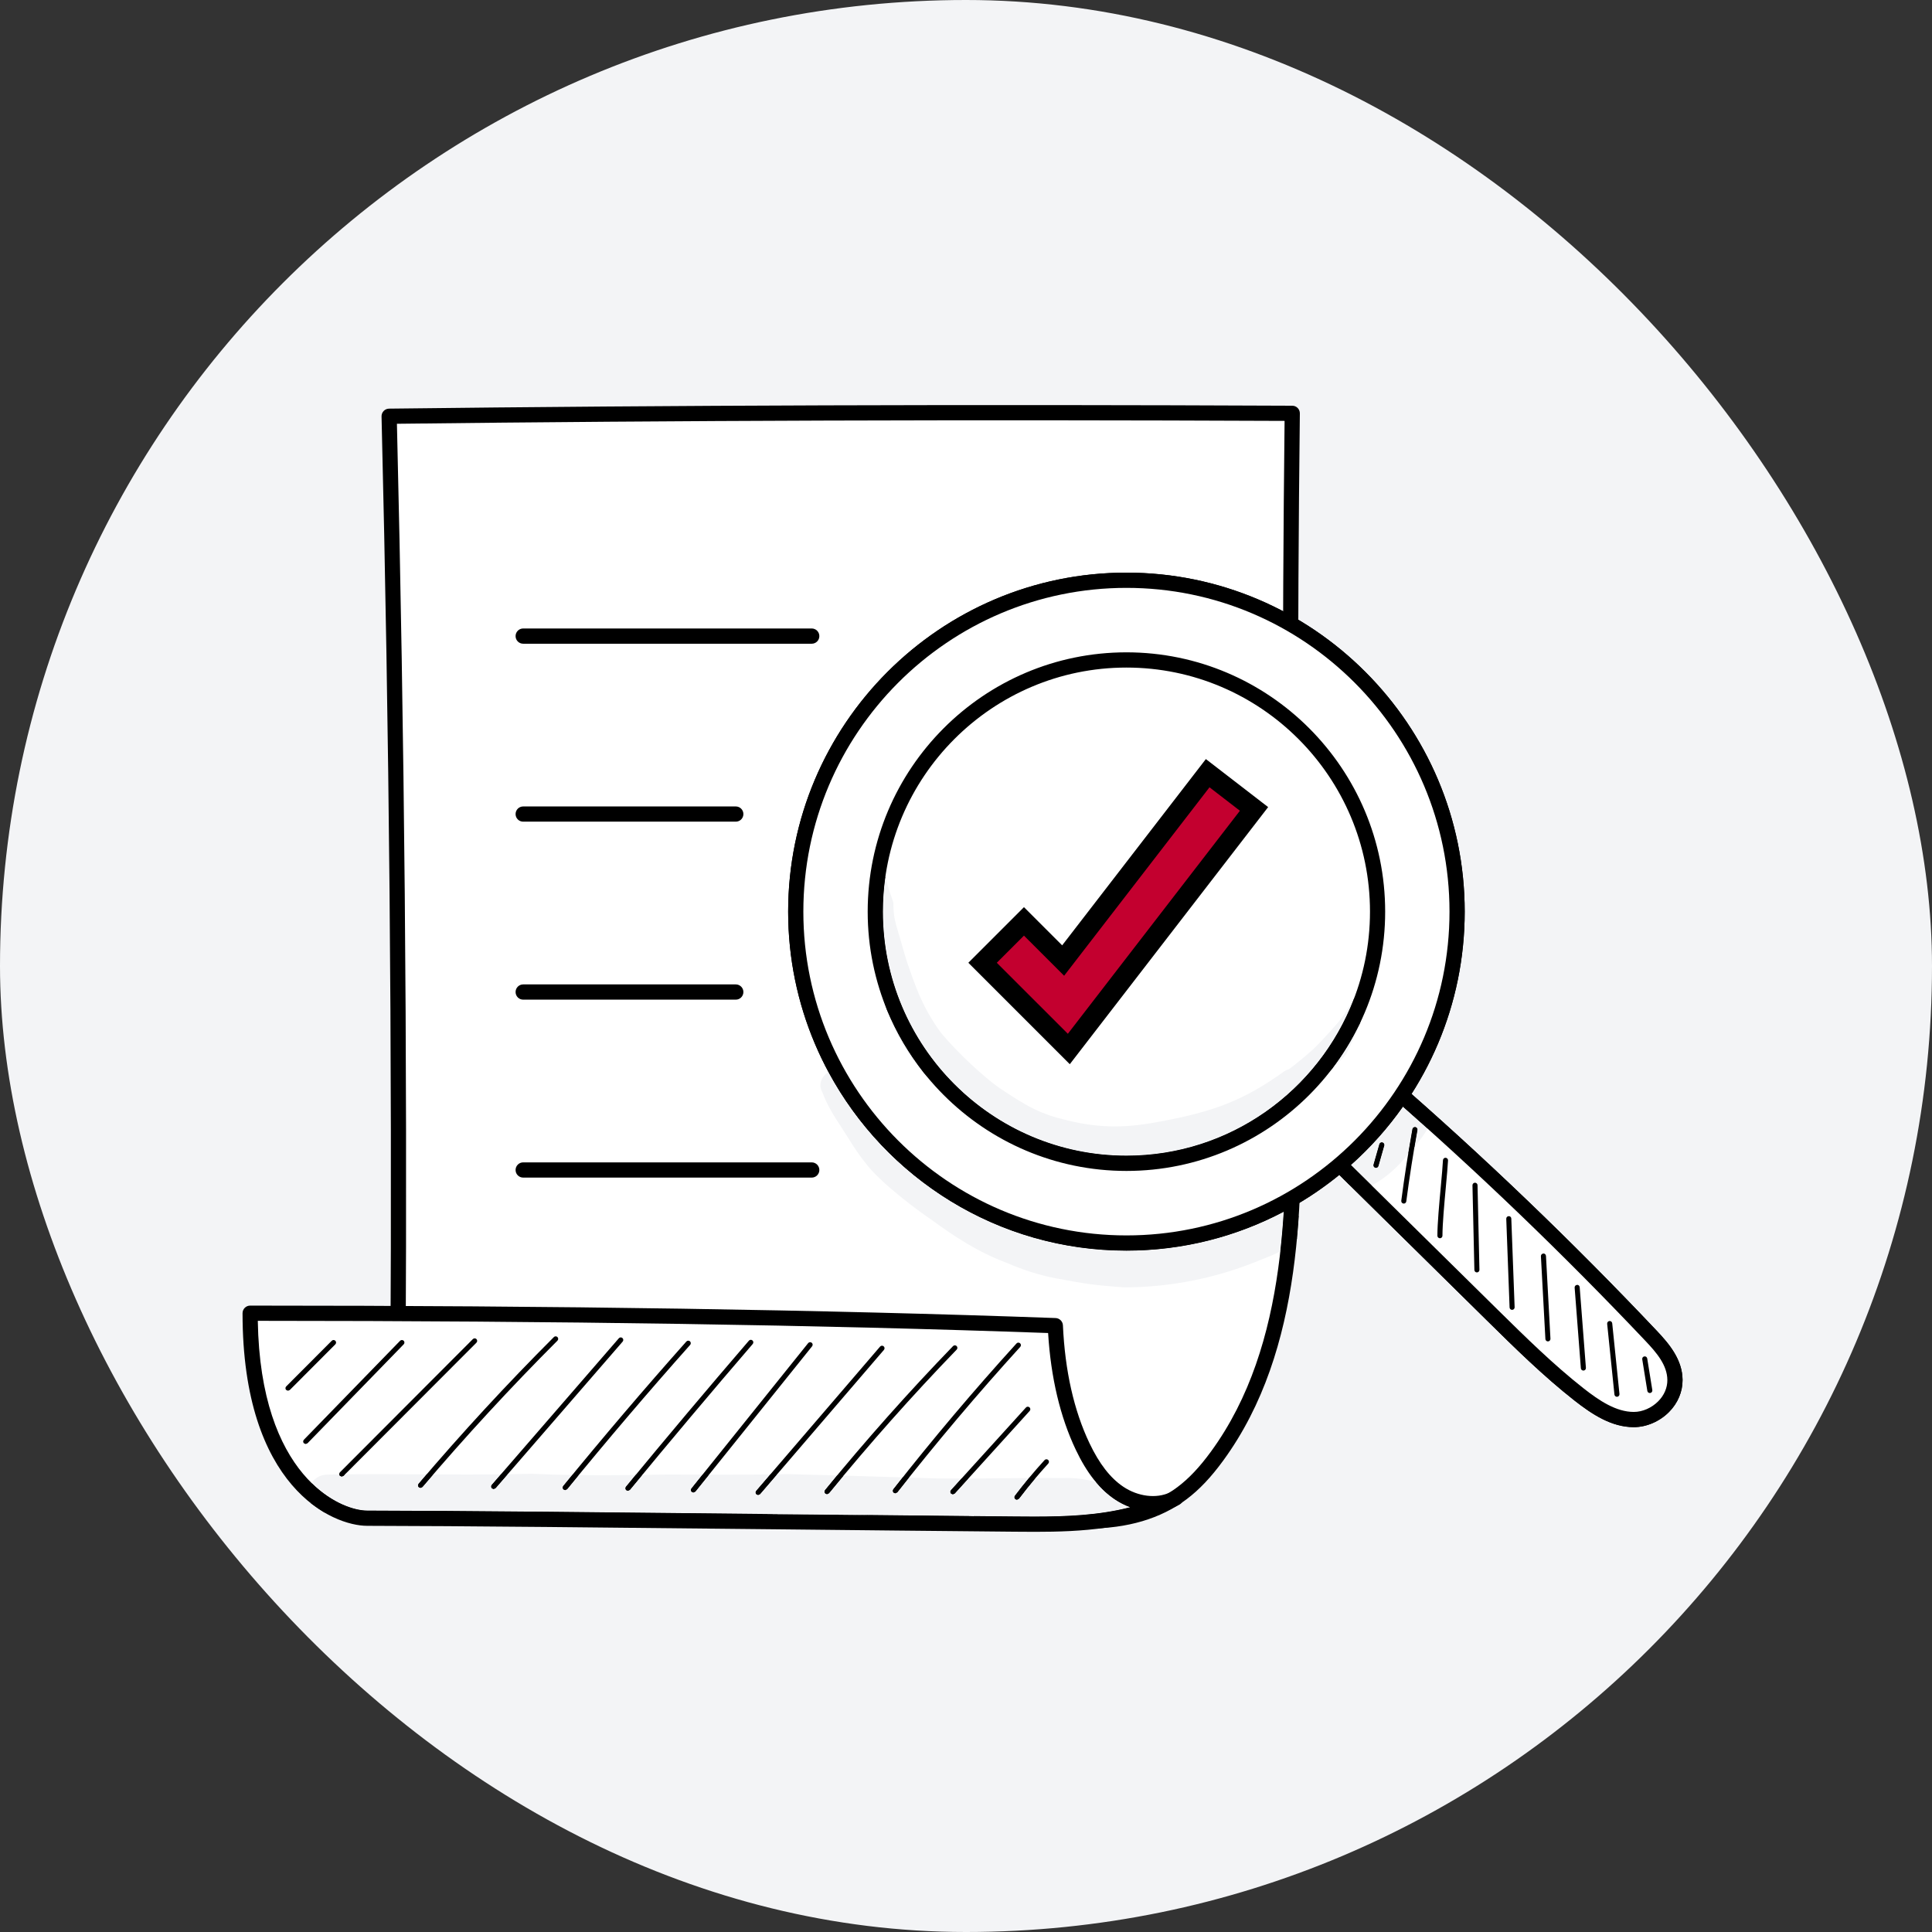<svg width="96" height="96" viewBox="0 0 96 96" fill="none" xmlns="http://www.w3.org/2000/svg">
<rect x="0" y="0" width="96" height="96" fill="#333333" stroke="none"/>
<rect width="96" height="96" rx="48" fill="#F3F4F6"/>
<g clip-path="url(#clip0_23_8537)">
<path fill-rule="evenodd" clip-rule="evenodd" d="M19.775 67.897C19.868 52.158 19.721 36.418 19.336 20.683C34.161 20.505 49.167 20.471 64.212 20.538C64.084 31.524 64.097 42.511 64.251 53.496C64.342 60.026 64.327 67.08 60.478 72.35C59.978 73.035 59.413 73.683 58.735 74.194C56.713 75.716 53.946 75.826 51.237 75.264C45.61 74.261 39.806 74.832 34.152 73.992C31.586 73.611 29.072 72.942 26.573 72.247C24.055 71.547 21.395 70.727 19.775 67.897Z" fill="white"/>
<path fill-rule="evenodd" clip-rule="evenodd" d="M20.153 67.796C21.758 70.517 24.482 71.274 26.674 71.883C29.184 72.58 31.648 73.238 34.208 73.618C36.858 74.012 39.596 74.095 42.245 74.175C45.226 74.264 48.308 74.358 51.303 74.892C53.41 75.329 56.361 75.509 58.509 73.891C59.079 73.462 59.608 72.901 60.174 72.126C64.06 66.805 63.957 59.429 63.873 53.502C63.722 42.689 63.707 31.728 63.83 20.914C48.035 20.846 33.598 20.892 19.723 21.057C20.099 36.563 20.243 52.285 20.153 67.796ZM54.058 75.952C53.151 75.952 52.182 75.847 51.16 75.635C48.23 75.112 45.176 75.02 42.222 74.93C39.552 74.85 36.79 74.766 34.097 74.366C31.498 73.98 28.905 73.288 26.472 72.612C24.123 71.959 21.2 71.147 19.448 68.085C19.415 68.028 19.397 67.962 19.398 67.895C19.49 52.23 19.342 36.349 18.959 20.693C18.956 20.592 18.994 20.494 19.064 20.421C19.134 20.348 19.231 20.307 19.331 20.305C33.439 20.135 48.12 20.088 64.213 20.16C64.314 20.16 64.41 20.201 64.481 20.273C64.551 20.345 64.59 20.442 64.589 20.542C64.461 31.473 64.475 42.558 64.628 53.491C64.713 59.531 64.818 67.048 60.783 72.573C60.172 73.41 59.594 74.02 58.962 74.496C57.679 75.462 56.013 75.952 54.058 75.952Z" fill="black"/>
<path fill-rule="evenodd" clip-rule="evenodd" d="M58.422 74.433C57.559 74.922 56.433 74.743 55.608 74.19C54.785 73.638 54.222 72.772 53.795 71.875C52.92 70.034 52.533 67.961 52.438 65.871C39.194 65.394 25.559 65.253 12.43 65.253C12.43 73.752 16.828 75.438 18.245 75.439C24.976 75.446 39.743 75.636 50.385 75.731C53.101 75.755 55.921 75.759 58.422 74.433Z" fill="white"/>
<path fill-rule="evenodd" clip-rule="evenodd" d="M12.81 65.631C12.935 73.313 16.857 75.06 18.245 75.061C22.691 75.066 30.773 75.151 38.589 75.234C42.68 75.277 46.772 75.32 50.388 75.353C52.23 75.369 54.251 75.387 56.162 74.894C55.899 74.798 55.642 74.668 55.398 74.505C54.637 73.994 54.001 73.188 53.455 72.038C52.678 70.404 52.216 68.454 52.08 66.237C40.716 65.833 27.862 65.634 12.81 65.631ZM51.426 76.115C51.073 76.115 50.724 76.112 50.381 76.109C46.765 76.077 42.672 76.033 38.58 75.99C30.767 75.907 22.686 75.822 18.244 75.817C16.522 75.816 12.052 73.915 12.052 65.253C12.052 65.044 12.221 64.875 12.43 64.875C27.807 64.875 40.899 65.077 52.452 65.493C52.648 65.501 52.806 65.657 52.816 65.854C52.918 68.114 53.362 70.085 54.136 71.712C54.623 72.736 55.173 73.444 55.818 73.876C56.55 74.367 57.461 74.475 58.127 74.161C58.166 74.141 58.206 74.12 58.246 74.099C58.428 74.002 58.654 74.07 58.753 74.252C58.852 74.433 58.788 74.661 58.608 74.762C58.558 74.791 58.507 74.817 58.456 74.841C56.21 75.983 53.724 76.115 51.426 76.115Z" fill="black"/>
<path fill-rule="evenodd" clip-rule="evenodd" d="M14.31 69.105L14.221 69.069C14.172 69.019 14.172 68.939 14.221 68.89L16.485 66.621C16.534 66.572 16.614 66.572 16.663 66.621C16.712 66.67 16.712 66.75 16.663 66.799L14.399 69.069L14.31 69.105Z" fill="black"/>
<path fill-rule="evenodd" clip-rule="evenodd" d="M15.19 71.753L15.102 71.717C15.053 71.668 15.052 71.588 15.1 71.539L19.88 66.623C19.928 66.573 20.008 66.572 20.058 66.62C20.108 66.669 20.108 66.749 20.06 66.798L15.281 71.714L15.19 71.753Z" fill="black"/>
<path fill-rule="evenodd" clip-rule="evenodd" d="M16.981 73.372L16.892 73.335C16.843 73.286 16.843 73.206 16.892 73.157L23.497 66.538C23.546 66.489 23.625 66.489 23.674 66.538C23.724 66.588 23.724 66.667 23.674 66.717L17.07 73.335L16.981 73.372Z" fill="black"/>
<path fill-rule="evenodd" clip-rule="evenodd" d="M20.896 73.935L20.814 73.905C20.762 73.859 20.755 73.78 20.8 73.727C22.931 71.219 25.193 68.767 27.522 66.438C27.571 66.389 27.651 66.389 27.7 66.438C27.749 66.488 27.749 66.567 27.699 66.617C25.375 68.941 23.119 71.388 20.991 73.891L20.896 73.935Z" fill="black"/>
<path fill-rule="evenodd" clip-rule="evenodd" d="M24.531 73.991L24.448 73.96C24.396 73.914 24.39 73.835 24.436 73.782L30.75 66.498C30.796 66.445 30.875 66.439 30.927 66.485C30.98 66.531 30.985 66.61 30.94 66.663L24.626 73.947L24.531 73.991Z" fill="black"/>
<path fill-rule="evenodd" clip-rule="evenodd" d="M28.084 74.044L28.005 74.015C27.951 73.971 27.943 73.892 27.987 73.838C29.967 71.412 32.025 68.996 34.105 66.659C34.152 66.608 34.231 66.603 34.283 66.649C34.334 66.695 34.339 66.775 34.293 66.827C32.215 69.161 30.159 71.574 28.182 73.998L28.084 74.044Z" fill="black"/>
<path fill-rule="evenodd" clip-rule="evenodd" d="M31.201 74.079L31.122 74.05C31.068 74.006 31.06 73.926 31.105 73.873C33.103 71.446 35.157 69.006 37.212 66.618C37.257 66.565 37.336 66.559 37.389 66.605C37.442 66.65 37.447 66.73 37.402 66.782C35.349 69.169 33.295 71.608 31.299 74.033L31.201 74.079Z" fill="black"/>
<path fill-rule="evenodd" clip-rule="evenodd" d="M34.456 74.164L34.377 74.136C34.323 74.092 34.315 74.013 34.359 73.959L40.156 66.74C40.2 66.685 40.279 66.677 40.333 66.72C40.388 66.764 40.396 66.843 40.352 66.897L34.554 74.117L34.456 74.164Z" fill="black"/>
<path fill-rule="evenodd" clip-rule="evenodd" d="M37.671 74.287L37.589 74.257C37.536 74.211 37.531 74.132 37.576 74.079L43.731 66.911C43.776 66.858 43.856 66.852 43.909 66.898C43.961 66.943 43.967 67.022 43.922 67.075L37.767 74.244L37.671 74.287Z" fill="black"/>
<path fill-rule="evenodd" clip-rule="evenodd" d="M41.094 74.247L41.015 74.218C40.961 74.174 40.953 74.095 40.997 74.041C43.007 71.578 45.147 69.172 47.356 66.887C47.404 66.837 47.484 66.836 47.534 66.884C47.584 66.933 47.585 67.012 47.536 67.062C45.332 69.342 43.198 71.744 41.192 74.2L41.094 74.247Z" fill="black"/>
<path fill-rule="evenodd" clip-rule="evenodd" d="M44.488 74.203L44.41 74.176C44.356 74.133 44.347 74.054 44.39 73.999C46.331 71.523 48.39 69.086 50.51 66.755C50.556 66.704 50.636 66.7 50.688 66.747C50.739 66.794 50.743 66.874 50.696 66.925C48.58 69.251 46.525 71.684 44.587 74.155L44.488 74.203Z" fill="black"/>
<path fill-rule="evenodd" clip-rule="evenodd" d="M47.347 74.255L47.262 74.222C47.211 74.175 47.207 74.096 47.254 74.044L50.978 69.939C51.024 69.887 51.104 69.884 51.155 69.93C51.207 69.977 51.211 70.057 51.164 70.108L47.44 74.214L47.347 74.255Z" fill="black"/>
<path fill-rule="evenodd" clip-rule="evenodd" d="M50.531 74.524L50.455 74.498C50.4 74.456 50.389 74.377 50.431 74.321C50.892 73.711 51.388 73.116 51.904 72.551C51.951 72.5 52.03 72.496 52.082 72.543C52.133 72.59 52.136 72.67 52.089 72.722C51.579 73.28 51.088 73.87 50.631 74.473L50.531 74.524Z" fill="black"/>
<path fill-rule="evenodd" clip-rule="evenodd" d="M40.335 31.986H25.996C25.787 31.986 25.619 31.817 25.619 31.607C25.619 31.399 25.787 31.229 25.996 31.229H40.335C40.544 31.229 40.713 31.399 40.713 31.607C40.713 31.817 40.544 31.986 40.335 31.986Z" fill="black"/>
<path fill-rule="evenodd" clip-rule="evenodd" d="M36.562 40.828H25.996C25.787 40.828 25.619 40.659 25.619 40.451C25.619 40.242 25.787 40.072 25.996 40.072H36.562C36.77 40.072 36.939 40.242 36.939 40.451C36.939 40.659 36.77 40.828 36.562 40.828Z" fill="black"/>
<path fill-rule="evenodd" clip-rule="evenodd" d="M36.562 49.672H25.996C25.787 49.672 25.619 49.502 25.619 49.293C25.619 49.085 25.787 48.915 25.996 48.915H36.562C36.77 48.915 36.939 49.085 36.939 49.293C36.939 49.502 36.77 49.672 36.562 49.672Z" fill="black"/>
<path fill-rule="evenodd" clip-rule="evenodd" d="M40.335 58.514H25.996C25.787 58.514 25.619 58.345 25.619 58.137C25.619 57.928 25.787 57.758 25.996 57.758H40.335C40.544 57.758 40.713 57.928 40.713 58.137C40.713 58.345 40.544 58.514 40.335 58.514Z" fill="black"/>
<path fill-rule="evenodd" clip-rule="evenodd" d="M66.253 57.557C68.887 60.155 71.522 62.752 74.157 65.35C75.549 66.722 76.944 68.097 78.46 69.287C79.278 69.929 80.188 70.536 81.183 70.536C82.177 70.537 83.235 69.696 83.227 68.569C83.222 67.69 82.616 66.984 82.048 66.384C77.853 61.95 73.469 57.746 68.915 53.791C68.081 55.017 67.246 56.242 66.253 57.557Z" fill="white"/>
<path fill-rule="evenodd" clip-rule="evenodd" d="M66.753 57.52L74.421 65.081C75.783 66.423 77.191 67.811 78.692 68.99C79.465 69.596 80.302 70.158 81.183 70.158H81.183C81.615 70.158 82.068 69.96 82.397 69.628C82.692 69.332 82.853 68.956 82.85 68.572C82.845 67.836 82.316 67.216 81.775 66.644C77.703 62.34 73.403 58.208 68.988 54.355C68.295 55.372 67.573 56.42 66.753 57.52ZM81.183 70.914H81.183C80.073 70.914 79.107 70.275 78.227 69.585C76.693 68.38 75.269 66.977 73.892 65.62L65.988 57.827C65.853 57.693 65.838 57.48 65.952 57.329C66.941 56.019 67.786 54.778 68.604 53.578C68.665 53.489 68.76 53.43 68.867 53.416C68.974 53.401 69.081 53.435 69.162 53.505C73.708 57.453 78.136 61.698 82.322 66.124C82.939 66.776 83.598 67.556 83.605 68.567C83.609 69.154 83.37 69.721 82.933 70.161C82.465 70.633 81.811 70.914 81.183 70.914Z" fill="black"/>
<path fill-rule="evenodd" clip-rule="evenodd" d="M55.971 57.805C49.079 57.805 43.492 52.206 43.492 45.298C43.492 38.392 49.079 32.792 55.971 32.792C62.863 32.792 68.451 38.392 68.451 45.298C68.451 52.206 62.863 57.805 55.971 57.805C49.079 57.805 43.492 52.206 43.492 45.298C43.492 38.392 49.079 32.792 55.971 32.792C62.863 32.792 68.451 38.392 68.451 45.298C68.451 52.206 62.863 57.805 55.971 57.805ZM55.971 28.832C46.897 28.832 39.54 36.204 39.54 45.298C39.54 54.392 46.897 61.765 55.971 61.765C65.046 61.765 72.402 54.392 72.402 45.298C72.402 36.204 65.046 28.832 55.971 28.832Z" fill="white"/>
<path fill-rule="evenodd" clip-rule="evenodd" d="M43.87 45.299C43.87 51.986 49.299 57.426 55.972 57.426C62.645 57.426 68.074 51.986 68.074 45.299C68.074 38.612 62.645 33.171 55.972 33.171C49.299 33.171 43.87 38.612 43.87 45.299ZM55.972 58.183C48.882 58.183 43.115 52.404 43.115 45.299C43.115 38.194 48.882 32.414 55.972 32.414C63.061 32.414 68.828 38.194 68.828 45.299C68.828 52.404 63.061 58.183 55.972 58.183ZM55.972 29.211C47.12 29.211 39.918 36.428 39.918 45.299C39.918 54.169 47.12 61.387 55.972 61.387C64.824 61.387 72.025 54.169 72.025 45.299C72.025 36.428 64.824 29.211 55.972 29.211ZM55.972 62.143C46.704 62.143 39.163 54.587 39.163 45.299C39.163 36.011 46.704 28.454 55.972 28.454C65.24 28.454 72.78 36.011 72.78 45.299C72.78 54.587 65.24 62.143 55.972 62.143Z" fill="black"/>
<path fill-rule="evenodd" clip-rule="evenodd" d="M68.372 58.029L68.337 58.024C68.27 58.005 68.232 57.935 68.251 57.868L68.54 56.855C68.559 56.788 68.628 56.748 68.695 56.768C68.762 56.788 68.801 56.857 68.782 56.924L68.493 57.938C68.477 57.993 68.427 58.029 68.372 58.029Z" fill="black"/>
<path fill-rule="evenodd" clip-rule="evenodd" d="M69.754 59.805L69.737 59.804C69.668 59.795 69.62 59.732 69.629 59.663C69.783 58.478 69.97 57.281 70.183 56.105C70.195 56.036 70.261 55.993 70.329 56.004C70.398 56.016 70.443 56.082 70.431 56.15C70.218 57.322 70.032 58.515 69.878 59.695C69.87 59.759 69.816 59.805 69.754 59.805Z" fill="black"/>
<path fill-rule="evenodd" clip-rule="evenodd" d="M71.549 61.528C71.48 61.528 71.423 61.472 71.423 61.402C71.423 60.809 71.514 59.815 71.595 58.938C71.644 58.403 71.686 57.94 71.7 57.649C71.704 57.579 71.765 57.522 71.832 57.529C71.902 57.533 71.955 57.592 71.952 57.662C71.937 57.958 71.894 58.423 71.845 58.961C71.765 59.833 71.675 60.821 71.675 61.402C71.675 61.472 71.618 61.528 71.549 61.528Z" fill="black"/>
<path fill-rule="evenodd" clip-rule="evenodd" d="M73.386 63.226C73.318 63.226 73.262 63.171 73.261 63.102L73.166 58.897C73.165 58.827 73.22 58.77 73.289 58.768H73.292C73.36 58.768 73.416 58.823 73.418 58.891L73.512 63.097C73.514 63.166 73.459 63.224 73.389 63.226H73.386Z" fill="black"/>
<path fill-rule="evenodd" clip-rule="evenodd" d="M75.135 65.086C75.068 65.086 75.012 65.033 75.01 64.965L74.845 60.56C74.843 60.491 74.897 60.432 74.966 60.43C75.037 60.425 75.094 60.481 75.096 60.551L75.261 64.955C75.264 65.025 75.21 65.083 75.14 65.086H75.135Z" fill="black"/>
<path fill-rule="evenodd" clip-rule="evenodd" d="M76.915 66.654C76.849 66.654 76.793 66.602 76.79 66.535L76.567 62.421C76.564 62.351 76.617 62.292 76.686 62.288C76.753 62.277 76.815 62.337 76.819 62.407L77.041 66.521C77.044 66.591 76.991 66.65 76.922 66.654L76.915 66.654Z" fill="black"/>
<path fill-rule="evenodd" clip-rule="evenodd" d="M78.677 68.103C78.612 68.103 78.557 68.053 78.552 67.987L78.243 63.982C78.238 63.912 78.29 63.852 78.359 63.847C78.43 63.833 78.489 63.893 78.494 63.962L78.803 67.968C78.808 68.037 78.756 68.098 78.687 68.103L78.677 68.103Z" fill="black"/>
<path fill-rule="evenodd" clip-rule="evenodd" d="M80.345 69.406C80.281 69.406 80.227 69.357 80.22 69.292L79.859 65.779C79.853 65.71 79.903 65.648 79.972 65.641C80.04 65.632 80.103 65.684 80.11 65.753L80.47 69.267C80.478 69.336 80.427 69.398 80.358 69.405L80.345 69.406Z" fill="black"/>
<path fill-rule="evenodd" clip-rule="evenodd" d="M81.979 69.219C81.918 69.219 81.865 69.175 81.855 69.113L81.602 67.543C81.591 67.475 81.637 67.41 81.706 67.399C81.775 67.386 81.839 67.434 81.85 67.503L82.103 69.073C82.114 69.141 82.068 69.206 81.999 69.217L81.979 69.219Z" fill="black"/>
<path fill-rule="evenodd" clip-rule="evenodd" d="M66.253 57.557C68.887 60.155 71.522 62.752 74.157 65.35C75.549 66.722 76.944 68.097 78.46 69.287C79.278 69.929 80.188 70.536 81.183 70.536C82.177 70.537 83.235 69.696 83.227 68.569C83.222 67.69 82.616 66.984 82.048 66.384C77.853 61.95 73.469 57.746 68.915 53.791C68.081 55.017 67.246 56.242 66.253 57.557Z" fill="white"/>
<path fill-rule="evenodd" clip-rule="evenodd" d="M66.753 57.52L74.421 65.081C75.783 66.423 77.191 67.811 78.692 68.99C79.465 69.596 80.302 70.158 81.183 70.158H81.183C81.615 70.158 82.068 69.96 82.397 69.628C82.692 69.332 82.853 68.956 82.85 68.572C82.845 67.836 82.316 67.216 81.775 66.644C77.703 62.34 73.403 58.208 68.988 54.355C68.295 55.372 67.573 56.42 66.753 57.52ZM81.183 70.914H81.183C80.073 70.914 79.107 70.275 78.227 69.585C76.693 68.38 75.269 66.977 73.892 65.62L65.988 57.827C65.853 57.693 65.838 57.48 65.952 57.329C66.941 56.019 67.786 54.778 68.604 53.578C68.665 53.489 68.76 53.43 68.867 53.416C68.974 53.401 69.081 53.435 69.162 53.505C73.708 57.453 78.136 61.698 82.322 66.124C82.939 66.776 83.598 67.556 83.605 68.567C83.609 69.154 83.37 69.721 82.933 70.161C82.465 70.633 81.811 70.914 81.183 70.914Z" fill="black"/>
<path fill-rule="evenodd" clip-rule="evenodd" d="M55.971 57.805C49.079 57.805 43.492 52.206 43.492 45.298C43.492 38.392 49.079 32.792 55.971 32.792C62.863 32.792 68.451 38.392 68.451 45.298C68.451 52.206 62.863 57.805 55.971 57.805C49.079 57.805 43.492 52.206 43.492 45.298C43.492 38.392 49.079 32.792 55.971 32.792C62.863 32.792 68.451 38.392 68.451 45.298C68.451 52.206 62.863 57.805 55.971 57.805ZM55.971 28.832C46.897 28.832 39.54 36.204 39.54 45.298C39.54 54.392 46.897 61.765 55.971 61.765C65.046 61.765 72.402 54.392 72.402 45.298C72.402 36.204 65.046 28.832 55.971 28.832Z" fill="white"/>
<path fill-rule="evenodd" clip-rule="evenodd" d="M43.87 45.299C43.87 51.986 49.299 57.426 55.972 57.426C62.645 57.426 68.074 51.986 68.074 45.299C68.074 38.612 62.645 33.171 55.972 33.171C49.299 33.171 43.87 38.612 43.87 45.299ZM55.972 58.183C48.882 58.183 43.115 52.404 43.115 45.299C43.115 38.194 48.882 32.414 55.972 32.414C63.061 32.414 68.828 38.194 68.828 45.299C68.828 52.404 63.061 58.183 55.972 58.183ZM55.972 29.211C47.12 29.211 39.918 36.428 39.918 45.299C39.918 54.169 47.12 61.387 55.972 61.387C64.824 61.387 72.025 54.169 72.025 45.299C72.025 36.428 64.824 29.211 55.972 29.211ZM55.972 62.143C46.704 62.143 39.163 54.587 39.163 45.299C39.163 36.011 46.704 28.454 55.972 28.454C65.24 28.454 72.78 36.011 72.78 45.299C72.78 54.587 65.24 62.143 55.972 62.143Z" fill="black"/>
<path fill-rule="evenodd" clip-rule="evenodd" d="M68.372 58.029L68.337 58.024C68.27 58.005 68.232 57.935 68.251 57.868L68.54 56.855C68.559 56.788 68.628 56.748 68.695 56.768C68.762 56.788 68.801 56.857 68.782 56.924L68.493 57.938C68.477 57.993 68.427 58.029 68.372 58.029Z" fill="black"/>
<path fill-rule="evenodd" clip-rule="evenodd" d="M69.754 59.805L69.737 59.804C69.668 59.795 69.62 59.732 69.629 59.663C69.783 58.478 69.97 57.281 70.183 56.105C70.195 56.036 70.261 55.993 70.329 56.004C70.398 56.016 70.443 56.082 70.431 56.15C70.218 57.322 70.032 58.515 69.878 59.695C69.87 59.759 69.816 59.805 69.754 59.805Z" fill="black"/>
<path fill-rule="evenodd" clip-rule="evenodd" d="M71.549 61.528C71.48 61.528 71.423 61.472 71.423 61.402C71.423 60.809 71.514 59.815 71.595 58.938C71.644 58.403 71.686 57.94 71.7 57.649C71.704 57.579 71.765 57.522 71.832 57.529C71.902 57.533 71.955 57.592 71.952 57.662C71.937 57.958 71.894 58.423 71.845 58.961C71.765 59.833 71.675 60.821 71.675 61.402C71.675 61.472 71.618 61.528 71.549 61.528Z" fill="black"/>
<path fill-rule="evenodd" clip-rule="evenodd" d="M73.386 63.226C73.318 63.226 73.262 63.171 73.261 63.102L73.166 58.897C73.165 58.827 73.22 58.77 73.289 58.768H73.292C73.36 58.768 73.416 58.823 73.418 58.891L73.512 63.097C73.514 63.166 73.459 63.224 73.389 63.226H73.386Z" fill="black"/>
<path fill-rule="evenodd" clip-rule="evenodd" d="M75.135 65.086C75.068 65.086 75.012 65.033 75.01 64.965L74.845 60.56C74.843 60.491 74.897 60.432 74.966 60.43C75.037 60.425 75.094 60.481 75.096 60.551L75.261 64.955C75.264 65.025 75.21 65.083 75.14 65.086H75.135Z" fill="black"/>
<path fill-rule="evenodd" clip-rule="evenodd" d="M76.915 66.654C76.849 66.654 76.793 66.602 76.79 66.535L76.567 62.421C76.564 62.351 76.617 62.292 76.686 62.288C76.753 62.277 76.815 62.337 76.819 62.407L77.041 66.521C77.044 66.591 76.991 66.65 76.922 66.654L76.915 66.654Z" fill="black"/>
<path fill-rule="evenodd" clip-rule="evenodd" d="M78.677 68.103C78.612 68.103 78.557 68.053 78.552 67.987L78.243 63.982C78.238 63.912 78.29 63.852 78.359 63.847C78.43 63.833 78.489 63.893 78.494 63.962L78.803 67.968C78.808 68.037 78.756 68.098 78.687 68.103L78.677 68.103Z" fill="black"/>
<path fill-rule="evenodd" clip-rule="evenodd" d="M80.345 69.406C80.281 69.406 80.227 69.357 80.22 69.292L79.859 65.779C79.853 65.71 79.903 65.648 79.972 65.641C80.04 65.632 80.103 65.684 80.11 65.753L80.47 69.267C80.478 69.336 80.427 69.398 80.358 69.405L80.345 69.406Z" fill="black"/>
<path fill-rule="evenodd" clip-rule="evenodd" d="M81.979 69.219C81.918 69.219 81.865 69.175 81.855 69.113L81.602 67.543C81.591 67.475 81.637 67.41 81.706 67.399C81.775 67.386 81.839 67.434 81.85 67.503L82.103 69.073C82.114 69.141 82.068 69.206 81.999 69.217L81.979 69.219Z" fill="black"/>
<path fill-rule="evenodd" clip-rule="evenodd" d="M55.971 57.426C49.298 57.426 43.869 51.986 43.869 45.299C43.869 44.723 43.91 44.156 43.987 43.601C44.109 44.022 44.245 44.44 44.392 44.852C44.391 45.512 44.465 45.783 44.703 46.559C44.865 47.124 45.018 47.69 45.222 48.241C45.425 48.778 45.761 49.955 46.744 51.303L46.745 51.303C47.659 52.412 49.003 53.598 49.607 54.023C51.028 54.981 51.684 55.355 53.045 55.672C53.927 55.892 54.7 55.971 55.398 55.971C56.237 55.971 56.967 55.856 57.64 55.73C60.238 55.25 61.782 54.706 63.836 53.217C63.905 53.175 63.976 53.148 64.047 53.133C64.449 52.826 64.845 52.501 65.257 52.132C65.734 51.678 66.577 50.727 66.641 50.608C66.884 50.321 67.05 49.964 67.266 49.655C65.516 54.196 61.113 57.426 55.971 57.426ZM45.907 53.308C45.886 53.285 45.865 53.262 45.843 53.238C44.933 52.213 44.422 51.182 44.074 50.184C44.538 51.315 45.159 52.366 45.907 53.308ZM66.196 53.102C66.722 52.411 67.18 51.666 67.56 50.877C67.529 50.962 67.498 51.048 67.467 51.134C67.286 51.555 67.093 51.971 66.893 52.385C66.702 52.605 66.465 52.847 66.196 53.102Z" fill="#F3F4F6"/>
<path fill-rule="evenodd" clip-rule="evenodd" d="M55.558 57.833C55.089 57.833 54.62 57.795 54.157 57.71L54.144 57.708C53.391 57.619 52.633 57.53 51.904 57.318C50.569 56.883 49.365 56.136 48.233 55.318C47.757 54.924 47.003 54.501 45.907 53.308C45.159 52.366 44.538 51.315 44.074 50.184C43.888 49.648 43.748 49.12 43.619 48.608C43.404 46.914 43.373 45.208 43.593 43.506C43.61 43.505 43.628 43.504 43.645 43.504C43.761 43.504 43.875 43.531 43.981 43.578C43.983 43.586 43.985 43.593 43.987 43.601C43.91 44.156 43.869 44.723 43.869 45.299C43.869 51.986 49.298 57.426 55.971 57.426C61.113 57.426 65.516 54.197 67.266 49.655C67.362 49.517 67.468 49.389 67.595 49.282C67.691 49.224 67.797 49.198 67.903 49.198C67.986 49.198 68.068 49.214 68.144 49.244C67.952 49.789 67.756 50.333 67.56 50.877C67.18 51.666 66.722 52.411 66.196 53.102C65.381 53.872 64.263 54.752 63.171 55.434C62.946 55.603 62.78 55.719 62.299 56.016C61.116 56.643 59.823 57.04 58.527 57.359C57.903 57.527 57.281 57.717 56.634 57.77C56.276 57.811 55.917 57.833 55.558 57.833Z" fill="black"/>
<path fill-rule="evenodd" clip-rule="evenodd" d="M66.999 58.824C66.907 58.755 66.824 58.674 66.755 58.583L66.999 58.824Z" fill="#D1D5DB"/>
<path fill-rule="evenodd" clip-rule="evenodd" d="M68.16 58.907L67.127 57.888C68.095 57.026 68.963 56.053 69.712 54.99C70.121 55.351 70.528 55.714 70.935 56.079C70.921 56.108 70.905 56.136 70.888 56.165C70.713 56.454 70.506 56.722 70.286 56.978C70.333 56.702 70.381 56.425 70.431 56.15C70.443 56.082 70.398 56.016 70.33 56.003C70.323 56.003 70.316 56.002 70.309 56.002C70.249 56.002 70.194 56.043 70.183 56.105C70.109 56.516 70.038 56.929 69.97 57.343C69.485 57.968 68.889 58.504 68.194 58.887C68.183 58.894 68.171 58.901 68.16 58.907ZM68.66 56.763C68.605 56.763 68.556 56.8 68.54 56.855L68.251 57.869C68.232 57.935 68.27 58.005 68.337 58.024L68.372 58.029C68.426 58.029 68.477 57.993 68.492 57.938L68.782 56.925C68.801 56.857 68.762 56.788 68.695 56.768C68.684 56.765 68.671 56.763 68.66 56.763Z" fill="#F3F4F6"/>
<path fill-rule="evenodd" clip-rule="evenodd" d="M67.645 59.042C67.408 59.042 67.184 58.96 66.999 58.824L66.755 58.583C66.697 58.505 66.647 58.421 66.609 58.331C66.784 58.187 66.958 58.039 67.127 57.888L68.16 58.907C67.988 59.001 67.813 59.042 67.645 59.042ZM70.935 56.079C70.529 55.714 70.121 55.351 69.712 54.99C69.8 54.866 69.885 54.741 69.969 54.614C69.978 54.614 69.986 54.614 69.994 54.614C70.083 54.614 70.177 54.627 70.275 54.656C70.876 54.815 71.2 55.526 70.935 56.079Z" fill="black"/>
<path fill-rule="evenodd" clip-rule="evenodd" d="M66.609 58.331C66.468 58 66.486 57.603 66.767 57.257C66.879 57.061 67.091 56.973 67.269 56.849L67.281 56.841C68.181 56.024 68.335 56.078 68.881 55.439L68.923 55.389C69.178 54.994 69.509 54.627 69.969 54.614C69.885 54.741 69.8 54.866 69.712 54.99C68.963 56.053 68.095 57.026 67.127 57.888C66.957 58.039 66.784 58.187 66.609 58.331Z" fill="black"/>
<path fill-rule="evenodd" clip-rule="evenodd" d="M68.372 58.029L68.337 58.024C68.27 58.005 68.232 57.935 68.251 57.868L68.54 56.855C68.556 56.8 68.605 56.763 68.66 56.763C68.672 56.763 68.684 56.765 68.695 56.768C68.762 56.788 68.801 56.857 68.782 56.924L68.493 57.938C68.477 57.993 68.427 58.029 68.372 58.029Z" fill="black"/>
<path fill-rule="evenodd" clip-rule="evenodd" d="M69.97 57.343C70.038 56.929 70.109 56.516 70.183 56.105C70.195 56.044 70.249 56.002 70.309 56.002C70.316 56.002 70.323 56.003 70.33 56.004C70.398 56.016 70.443 56.082 70.431 56.15C70.381 56.425 70.333 56.702 70.286 56.978C70.198 57.08 70.109 57.18 70.019 57.279C70.003 57.3 69.987 57.322 69.97 57.343Z" fill="black"/>
<path fill-rule="evenodd" clip-rule="evenodd" d="M16.113 75.152C15.804 75.1 15.588 74.929 15.465 74.709C15.682 74.879 15.899 75.026 16.113 75.152Z" fill="#F3F4F6"/>
<path fill-rule="evenodd" clip-rule="evenodd" d="M51.407 75.359C51.063 75.359 50.722 75.356 50.388 75.353C49.737 75.347 49.073 75.341 48.395 75.334V75.333C48.385 75.334 48.375 75.334 48.365 75.334C46.236 75.314 43.984 75.29 41.693 75.266C40.823 75.248 39.953 75.235 39.083 75.235C38.978 75.235 38.872 75.235 38.767 75.236C38.707 75.235 38.648 75.234 38.588 75.234C30.772 75.151 22.69 75.066 18.245 75.061C17.636 75.061 16.537 74.723 15.486 73.695C15.636 73.454 15.899 73.278 16.274 73.27C16.468 73.267 16.662 73.264 16.856 73.261C16.859 73.288 16.871 73.314 16.892 73.335L16.98 73.372L17.07 73.335L17.147 73.258C17.674 73.253 18.201 73.251 18.729 73.251C19.484 73.251 20.24 73.255 20.995 73.259C21.063 73.259 21.131 73.26 21.199 73.26C21.066 73.415 20.932 73.571 20.8 73.727C20.755 73.78 20.761 73.859 20.814 73.905L20.895 73.935L20.991 73.891C21.17 73.681 21.35 73.471 21.53 73.262C22.108 73.265 22.686 73.267 23.265 73.267C23.806 73.267 24.348 73.265 24.889 73.259L24.436 73.782C24.39 73.835 24.396 73.914 24.448 73.96L24.531 73.991L24.626 73.947L25.225 73.255C25.63 73.25 26.034 73.242 26.438 73.231C27.103 73.263 27.768 73.282 28.433 73.293C28.284 73.474 28.135 73.656 27.987 73.838C27.943 73.892 27.951 73.971 28.004 74.015L28.084 74.044L28.181 73.998C28.372 73.764 28.563 73.531 28.755 73.297C29.116 73.302 29.476 73.304 29.837 73.304C30.419 73.304 31.002 73.299 31.584 73.291C31.424 73.485 31.264 73.679 31.105 73.873C31.06 73.926 31.068 74.006 31.122 74.05L31.201 74.079L31.299 74.033C31.503 73.784 31.708 73.536 31.915 73.287C32.35 73.281 32.785 73.273 33.22 73.266C33.783 73.268 34.346 73.271 34.909 73.273L34.358 73.959C34.314 74.013 34.323 74.093 34.377 74.136L34.456 74.164L34.554 74.117L35.231 73.274C35.468 73.274 35.706 73.275 35.943 73.275C36.721 73.275 37.499 73.271 38.277 73.262L37.576 74.079C37.531 74.132 37.536 74.212 37.589 74.257L37.671 74.288L37.766 74.244L38.613 73.258C38.8 73.255 38.988 73.253 39.176 73.249C39.983 73.268 40.79 73.29 41.596 73.313C41.395 73.555 41.196 73.798 40.997 74.041C40.953 74.095 40.961 74.174 41.015 74.218L41.094 74.247L41.192 74.2C41.431 73.907 41.673 73.614 41.916 73.322C42.895 73.35 43.874 73.381 44.853 73.411C44.698 73.607 44.543 73.803 44.39 73.999C44.347 74.054 44.356 74.133 44.41 74.176L44.488 74.203L44.587 74.155C44.779 73.91 44.972 73.665 45.167 73.421C45.588 73.434 46.009 73.448 46.43 73.46C46.834 73.466 47.238 73.468 47.642 73.468C47.686 73.468 47.731 73.468 47.776 73.468L47.254 74.044C47.207 74.096 47.211 74.175 47.262 74.222L47.347 74.255L47.44 74.214L48.117 73.468C48.67 73.465 49.223 73.46 49.776 73.454C50.226 73.45 50.676 73.446 51.127 73.443C50.888 73.731 50.655 74.024 50.431 74.321C50.389 74.377 50.4 74.456 50.455 74.498L50.531 74.524L50.631 74.473C50.896 74.124 51.172 73.779 51.457 73.441C51.604 73.441 51.752 73.441 51.9 73.441C52.207 73.441 52.515 73.442 52.822 73.445C52.89 73.442 52.958 73.441 53.026 73.441C53.506 73.441 53.979 73.509 54.44 73.628C54.736 73.983 55.054 74.275 55.398 74.505C55.642 74.668 55.899 74.798 56.162 74.894C54.598 75.298 52.96 75.359 51.407 75.359Z" fill="#F3F4F6"/>
<path fill-rule="evenodd" clip-rule="evenodd" d="M50.246 76.074C50.028 76.074 49.809 76.07 49.591 76.064C49.548 76.061 49.505 76.061 49.462 76.061C49.432 76.061 49.402 76.061 49.372 76.061C49.341 76.062 49.311 76.062 49.281 76.062C49.029 76.062 48.78 76.043 48.592 75.851C48.441 75.709 48.383 75.52 48.395 75.334C49.073 75.341 49.738 75.347 50.388 75.353C50.722 75.356 51.063 75.359 51.407 75.359C52.96 75.359 54.598 75.298 56.162 74.894C55.899 74.798 55.642 74.668 55.398 74.505C55.054 74.275 54.737 73.983 54.44 73.628C54.737 73.704 55.03 73.802 55.317 73.917C55.572 73.999 55.865 74.026 56.061 74.228C56.316 74.484 56.36 74.934 56.119 75.213C56.013 75.372 55.824 75.485 55.631 75.495C55.553 75.504 55.504 75.509 55.462 75.509C55.364 75.509 55.306 75.485 55.03 75.447L55.109 75.459L55.03 75.448C54.997 75.503 54.957 75.557 54.907 75.605C54.602 75.921 54.131 75.817 53.736 75.871C52.575 75.979 51.412 76.074 50.246 76.074ZM28.777 75.37C24.608 75.312 20.442 75.179 16.274 75.167C16.218 75.165 16.165 75.16 16.113 75.152C15.899 75.026 15.682 74.879 15.465 74.709C15.292 74.4 15.3 73.996 15.487 73.695C16.538 74.723 17.636 75.06 18.245 75.061C22.691 75.066 30.773 75.151 38.589 75.234C38.648 75.234 38.707 75.235 38.767 75.236C38.333 75.237 37.898 75.243 37.464 75.252C34.568 75.265 31.673 75.337 28.777 75.37ZM46.603 75.365C46.572 75.365 46.541 75.365 46.51 75.364C44.904 75.35 43.299 75.3 41.693 75.266C43.984 75.29 46.237 75.314 48.365 75.334C47.778 75.352 47.19 75.365 46.603 75.365Z" fill="black"/>
<path fill-rule="evenodd" clip-rule="evenodd" d="M16.981 73.372L16.892 73.335C16.871 73.314 16.859 73.288 16.856 73.261C16.953 73.26 17.05 73.259 17.147 73.258L17.07 73.335L16.981 73.372Z" fill="black"/>
<path fill-rule="evenodd" clip-rule="evenodd" d="M20.896 73.935L20.814 73.905C20.762 73.859 20.755 73.78 20.8 73.727C20.932 73.571 21.066 73.415 21.199 73.26C21.309 73.26 21.419 73.261 21.53 73.262C21.35 73.471 21.17 73.681 20.991 73.891L20.896 73.935Z" fill="black"/>
<path fill-rule="evenodd" clip-rule="evenodd" d="M24.531 73.991L24.448 73.96C24.396 73.914 24.39 73.835 24.436 73.782L24.889 73.259C25.001 73.258 25.113 73.257 25.225 73.255L24.626 73.947L24.531 73.991Z" fill="black"/>
<path fill-rule="evenodd" clip-rule="evenodd" d="M28.084 74.044L28.005 74.015C27.951 73.971 27.943 73.892 27.987 73.838C28.135 73.656 28.284 73.474 28.433 73.293C28.54 73.295 28.648 73.296 28.755 73.297C28.563 73.53 28.372 73.764 28.182 73.998L28.084 74.044Z" fill="black"/>
<path fill-rule="evenodd" clip-rule="evenodd" d="M31.201 74.079L31.122 74.05C31.068 74.006 31.06 73.926 31.105 73.873C31.264 73.679 31.424 73.485 31.584 73.291C31.694 73.29 31.804 73.288 31.915 73.287C31.709 73.536 31.503 73.784 31.299 74.033L31.201 74.079Z" fill="black"/>
<path fill-rule="evenodd" clip-rule="evenodd" d="M34.456 74.164L34.377 74.136C34.323 74.093 34.315 74.013 34.359 73.959L34.909 73.273C35.017 73.273 35.124 73.273 35.232 73.274L34.554 74.117L34.456 74.164Z" fill="black"/>
<path fill-rule="evenodd" clip-rule="evenodd" d="M37.671 74.287L37.589 74.257C37.536 74.212 37.531 74.132 37.576 74.079L38.278 73.262C38.389 73.261 38.501 73.26 38.613 73.258L37.767 74.244L37.671 74.287Z" fill="black"/>
<path fill-rule="evenodd" clip-rule="evenodd" d="M41.094 74.247L41.015 74.218C40.961 74.174 40.953 74.094 40.997 74.041C41.196 73.798 41.396 73.555 41.596 73.313C41.703 73.316 41.81 73.319 41.917 73.322C41.673 73.614 41.432 73.907 41.192 74.2L41.094 74.247Z" fill="black"/>
<path fill-rule="evenodd" clip-rule="evenodd" d="M44.488 74.203L44.41 74.176C44.356 74.133 44.347 74.054 44.39 73.999C44.543 73.803 44.698 73.607 44.853 73.411C44.958 73.415 45.062 73.418 45.167 73.421C44.973 73.665 44.779 73.91 44.587 74.155L44.488 74.203Z" fill="black"/>
<path fill-rule="evenodd" clip-rule="evenodd" d="M47.347 74.254L47.262 74.222C47.211 74.175 47.207 74.095 47.254 74.044L47.776 73.468C47.89 73.468 48.003 73.468 48.117 73.467L47.44 74.214L47.347 74.254Z" fill="black"/>
<path fill-rule="evenodd" clip-rule="evenodd" d="M50.531 74.524L50.455 74.498C50.4 74.456 50.389 74.377 50.431 74.321C50.656 74.024 50.888 73.731 51.127 73.443C51.237 73.442 51.347 73.442 51.457 73.441C51.172 73.779 50.896 74.124 50.631 74.473L50.531 74.524Z" fill="black"/>
<path fill-rule="evenodd" clip-rule="evenodd" d="M64.445 61.546C64.479 61.176 64.508 60.808 64.533 60.439C64.727 60.756 64.749 61.177 64.445 61.546Z" fill="#F3F4F6"/>
<path fill-rule="evenodd" clip-rule="evenodd" d="M55.849 63.968C55.847 63.968 55.844 63.968 55.842 63.968C54.361 63.857 54.026 63.811 52.456 63.516C51.607 63.357 50.786 63.082 49.994 62.738C48.637 62.234 47.425 61.45 46.264 60.594C45.838 60.317 43.72 58.786 42.972 57.743C42.544 57.218 42.209 56.627 41.839 56.062C41.471 55.5 41.106 54.932 40.873 54.297L40.853 54.25C40.642 53.889 40.838 53.45 41.171 53.277C44.013 58.552 49.582 62.143 55.971 62.143C58.792 62.143 61.453 61.443 63.79 60.207C63.749 60.864 63.694 61.522 63.62 62.179C63.31 62.342 62.977 62.469 62.655 62.596C60.503 63.496 58.182 63.968 55.849 63.968Z" fill="#F3F4F6"/>
<path fill-rule="evenodd" clip-rule="evenodd" d="M63.62 62.179C63.693 61.522 63.749 60.863 63.79 60.207C63.892 60.154 63.993 60.098 64.094 60.043C64.274 60.128 64.428 60.269 64.533 60.439C64.508 60.808 64.479 61.176 64.445 61.546C64.427 61.568 64.408 61.589 64.388 61.61C64.168 61.849 63.903 62.029 63.62 62.179Z" fill="black"/>
<path fill-rule="evenodd" clip-rule="evenodd" d="M55.971 62.143C49.582 62.143 44.013 58.551 41.17 53.277C41.262 53.23 41.363 53.203 41.469 53.203C41.531 53.203 41.595 53.212 41.658 53.232C41.942 53.298 42.091 53.554 42.211 53.798C42.415 54.18 42.614 54.567 42.86 54.925C43.557 56.046 44.312 56.956 46.156 58.517C47.341 59.495 49.455 60.629 51.503 61.358C53.337 61.923 54.062 61.975 55.789 62.102C58.117 62.028 59.275 61.849 61.561 61.026C61.681 60.96 62.709 60.637 63.019 60.237C63.233 60.035 63.469 59.95 63.693 59.95C63.834 59.95 63.97 59.983 64.094 60.043C63.993 60.098 63.892 60.154 63.79 60.207C61.453 61.443 58.792 62.143 55.971 62.143Z" fill="black"/>
<path d="M53.109 52.124L48.824 47.839L50.88 45.783L52.425 47.327L52.827 47.729L53.174 47.279L60.009 38.419L62.312 40.195L53.109 52.124Z" fill="#C3002F" stroke="black"/>
</g>
<defs>
<clipPath id="clip0_23_8537">
<rect width="72" height="56.506" fill="white" transform="translate(12 19.747)"/>
</clipPath>
</defs>
</svg>
